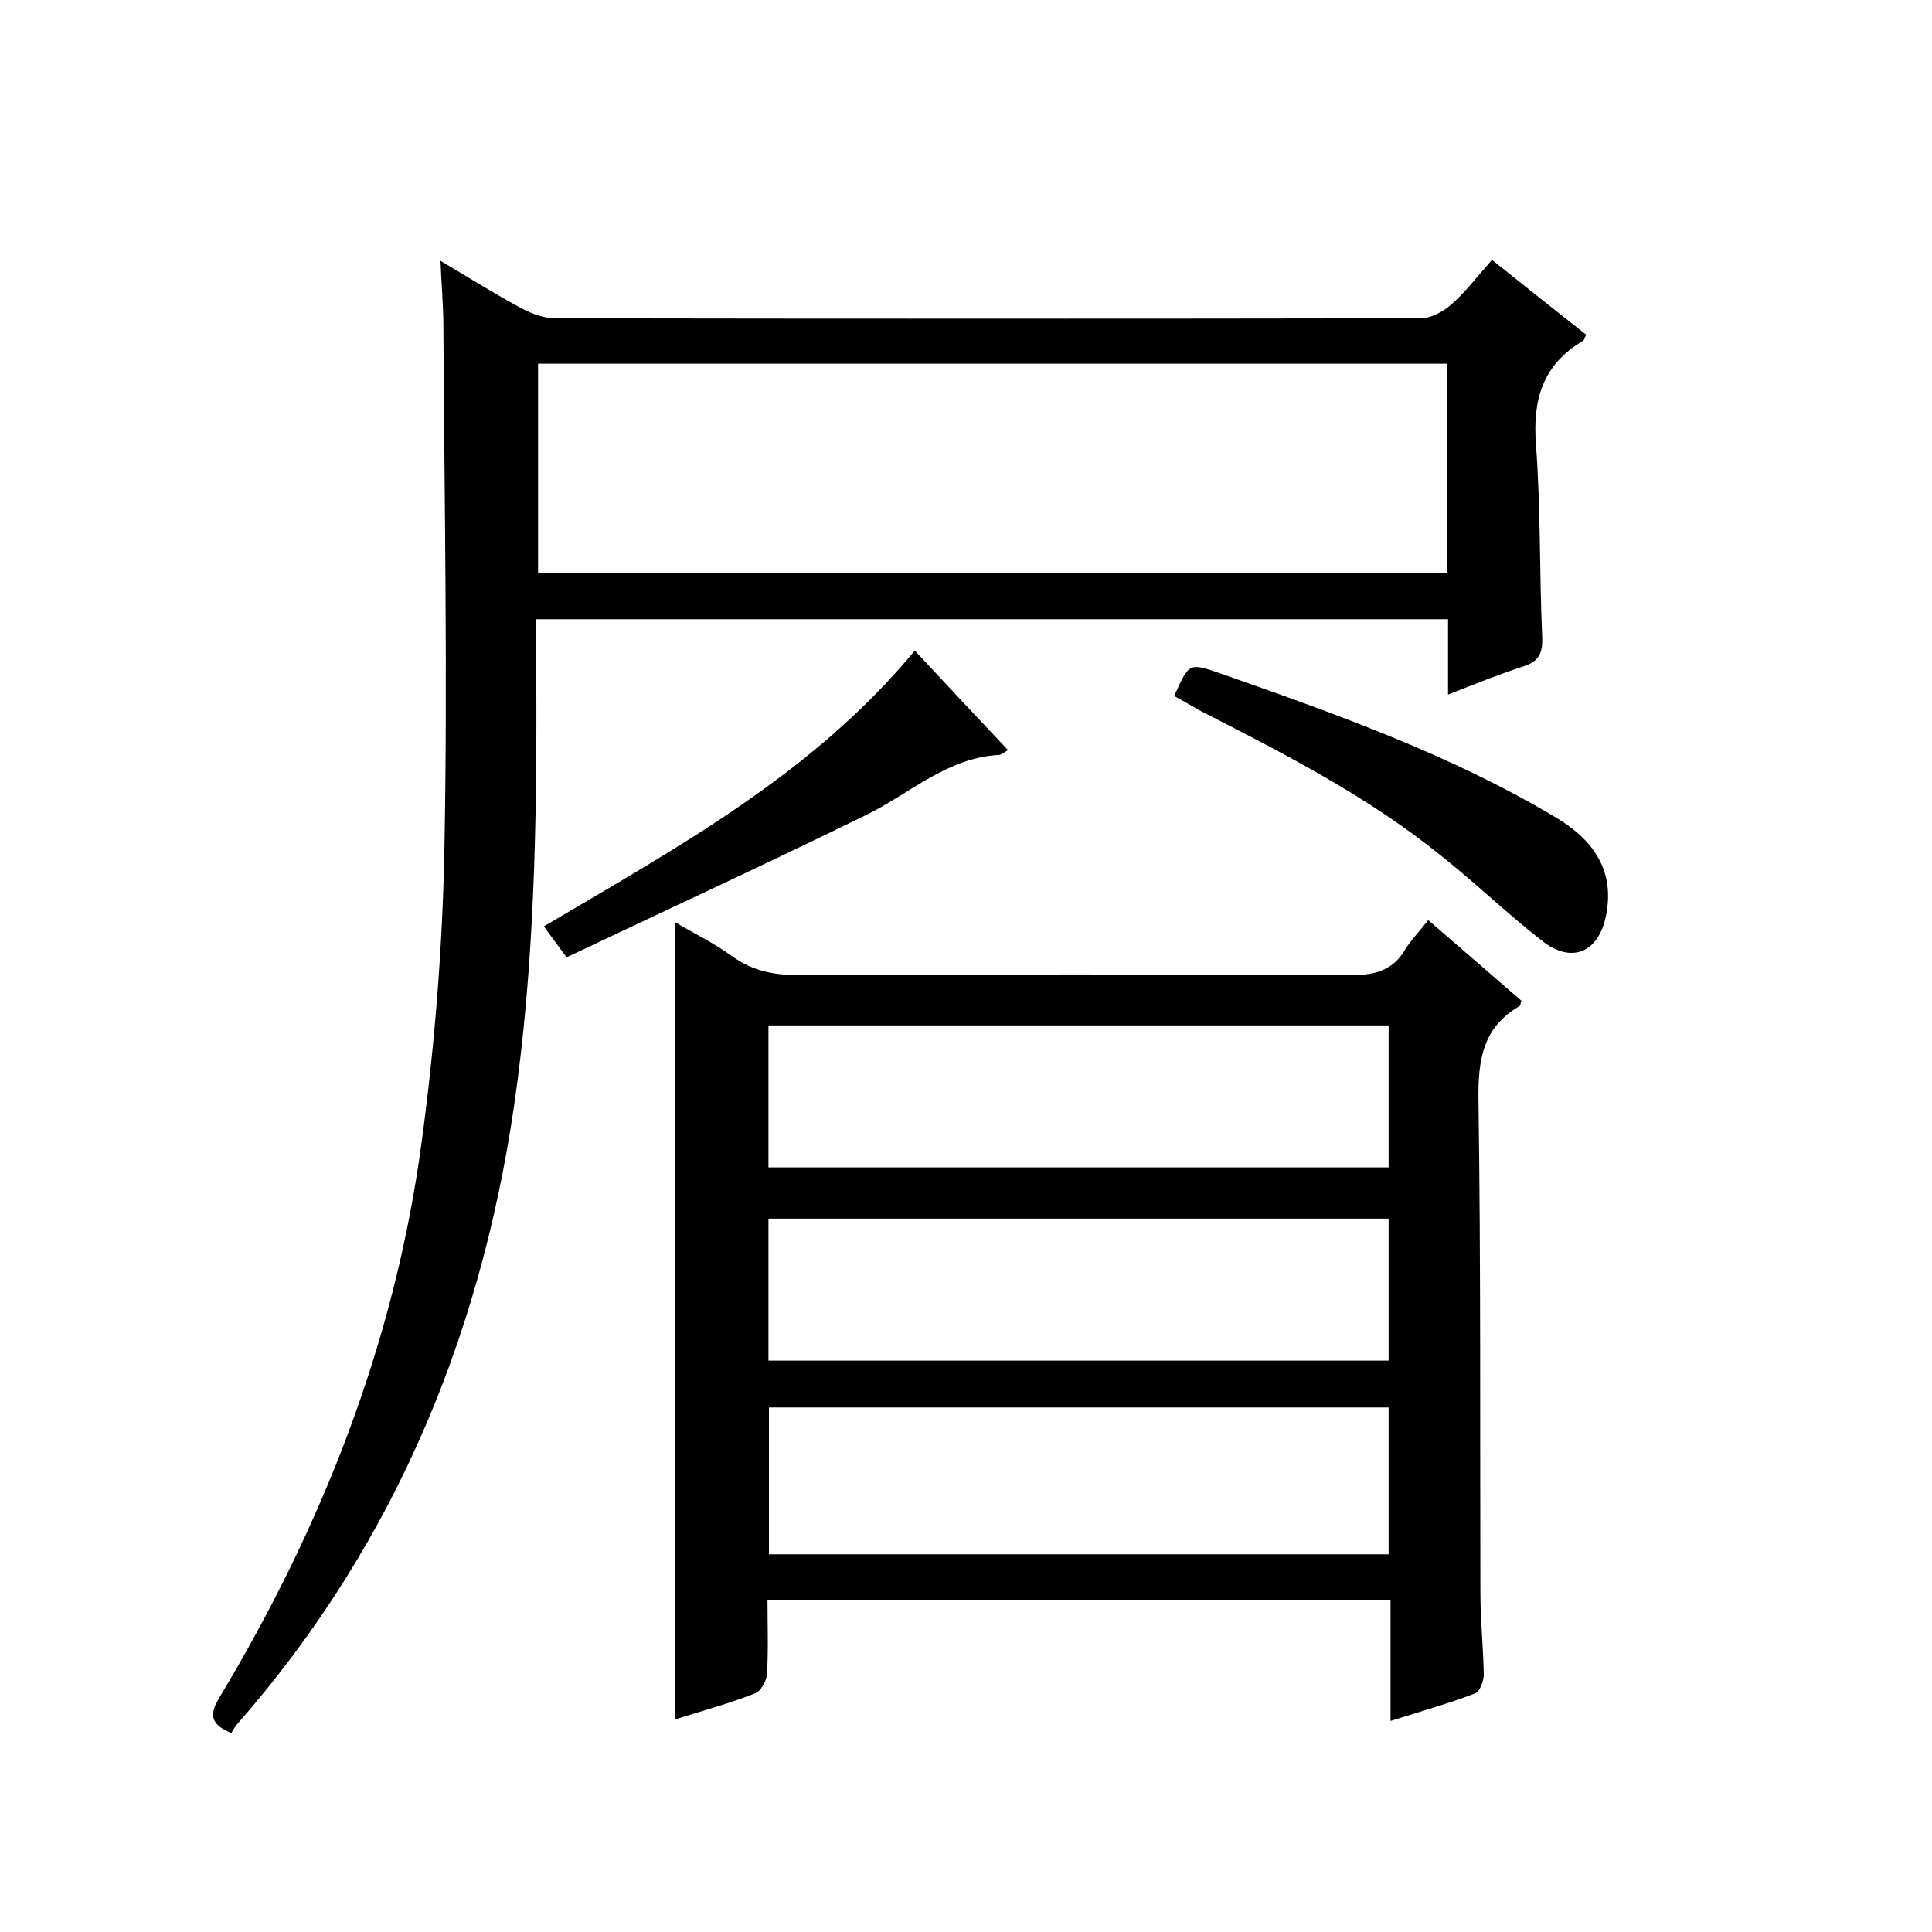 <svg enable-background="new 0 0 400 400" viewBox="0 0 400 400" xmlns="http://www.w3.org/2000/svg"><path d="m295.7 190.5c6.8 5.9 13.1 11.3 19.3 16.7-.2.5-.2 1-.4 1.1-7.6 4.4-8.6 11.1-8.5 19.4.5 34 .3 68 .4 102 0 5.7.6 11.3.7 17 0 1.3-.8 3.5-1.8 3.9-5.5 2.1-11.2 3.7-17.5 5.7 0-8.7 0-16.8 0-25.1-43.2 0-85.7 0-129 0 0 5.2.2 10.3-.1 15.4-.1 1.4-1.3 3.6-2.5 4-5.3 2.1-10.9 3.6-16.6 5.4 0-55.1 0-109.9 0-165.1 4.1 2.4 8.2 4.4 11.9 7.1 4.3 3.1 8.8 3.9 14 3.9 38-.2 76-.2 114 0 5.2 0 8.9-1 11.5-5.6 1.2-1.8 2.8-3.5 4.6-5.8zm-8.2 131.3c0-10.3 0-20.3 0-30.4-43 0-85.7 0-128.3 0v30.4zm-128.4-80.1h128.4c0-10 0-19.7 0-29.4-43 0-85.6 0-128.4 0zm0 40h128.4c0-10 0-19.7 0-29.4-43 0-85.6 0-128.4 0z"/><path d="m299.8 143.8c0-5.5 0-10.4 0-15.6-63.1 0-125.7 0-188.8 0v6.6c.2 29.8 0 59.6-3.9 89.3-6.5 50-24.6 94.8-58.1 133-.4.5-.8 1.1-1.1 1.7-4.2-1.7-4.7-3.7-2.5-7.3 21.4-35.6 36.4-73.8 41.9-115.1 2.7-19.9 4.3-40.1 4.7-60.2.7-36.1 0-72.3-.2-108.5 0-4.3-.4-8.6-.6-13.7 5.9 3.5 11.3 6.9 16.9 9.9 2.1 1.1 4.6 2 6.9 2 59.7.1 119.4.1 179.1 0 2.1 0 4.6-1.3 6.3-2.8 3-2.6 5.4-5.8 8.5-9.3 6.5 5.2 12.9 10.3 19.5 15.5-.3.6-.4 1.1-.7 1.3-8.3 4.9-10.4 12.1-9.7 21.4 1 13.3.7 26.6 1.3 40 .1 3.2-.7 4.9-3.7 5.9-5.2 1.7-10.2 3.7-15.8 5.9zm-.2-68.5c-63.1 0-125.7 0-188.2 0v43.4h188.2c0-14.7 0-28.9 0-43.4z"/><path d="m243.1 144.1c3.1-6.9 3.1-6.9 9.5-4.7 23.9 8.4 47.7 16.8 69.6 29.9 8.7 5.2 12 11.9 10.3 20.3-1.5 7.5-7 10-13.1 5.3-7.2-5.6-13.8-12-21-17.7-15.3-12.4-32.8-21.3-50.2-30.2-1.8-1.1-3.5-2-5.1-2.9z"/><path d="m208.7 155.3c-.9.5-1.4 1-1.9 1-10.7.6-18.3 7.9-27.2 12.3-20.6 10.1-41.4 19.7-62.3 29.6-2.1-2.8-3.3-4.5-4.7-6.4 27.7-16.4 55.7-31.6 76.8-57.1 6.5 7 12.8 13.7 19.3 20.6z"/></svg>